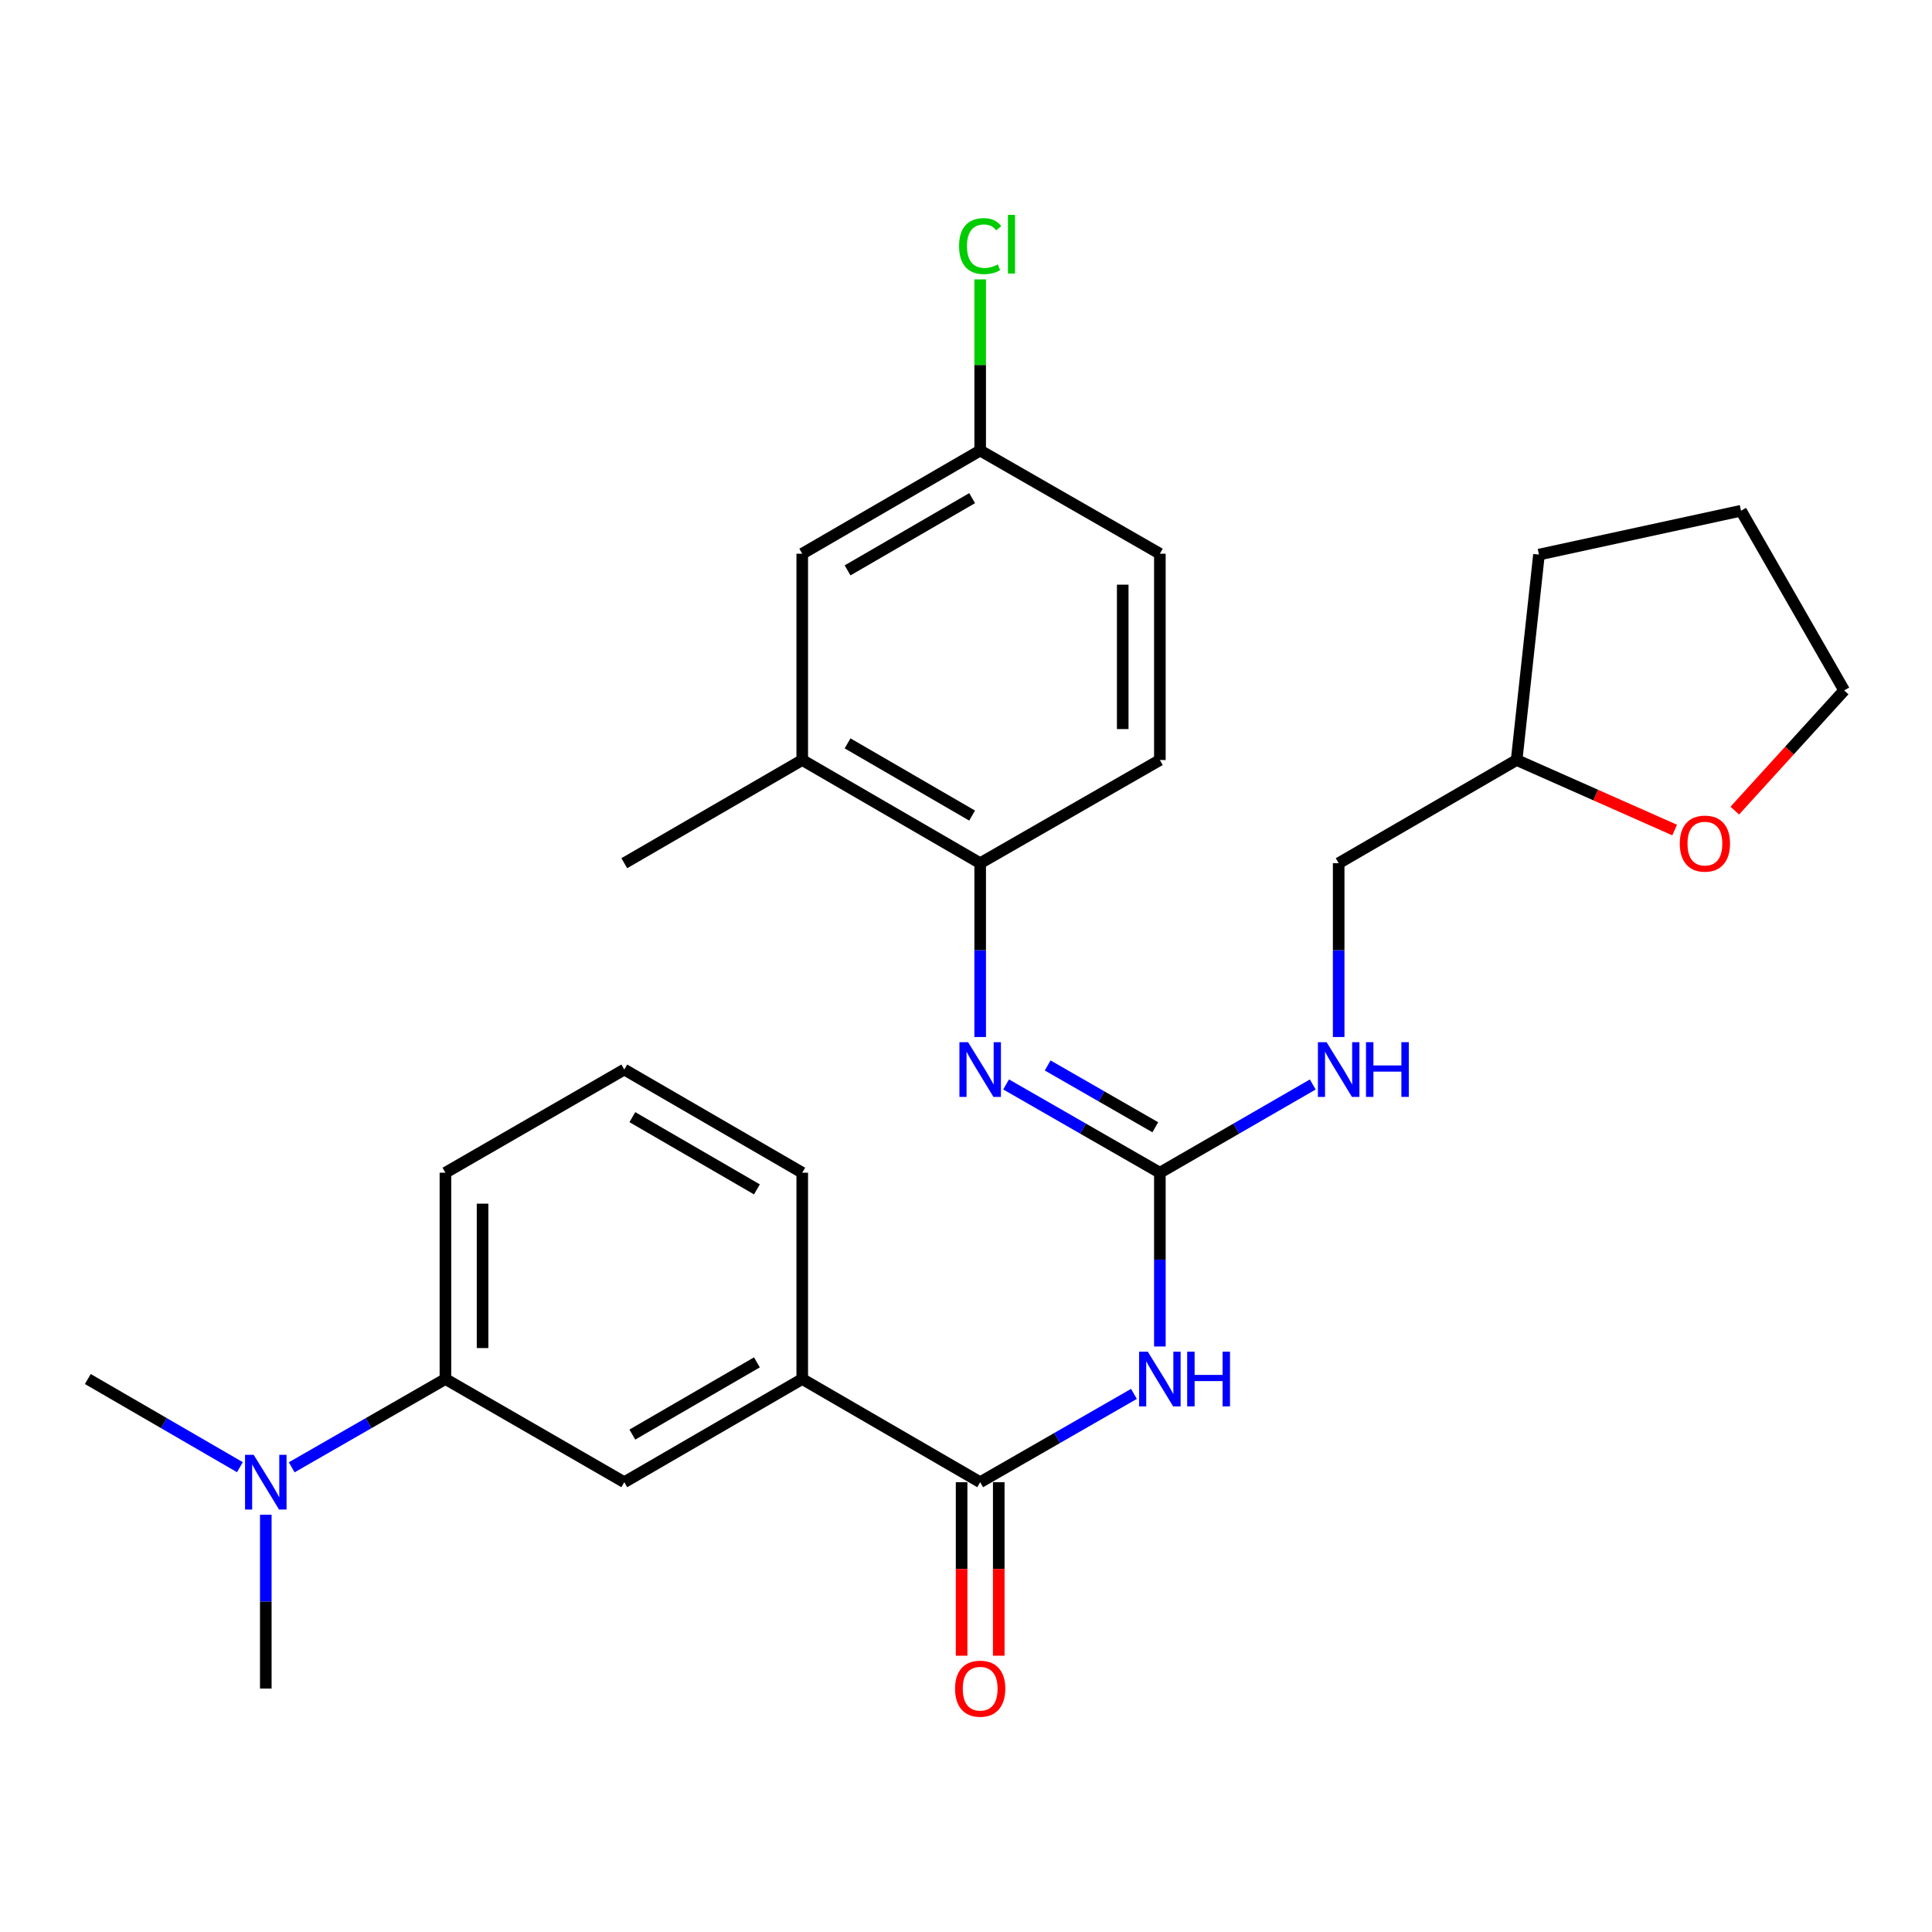 <?xml version='1.0' encoding='iso-8859-1'?>
<svg version='1.1' baseProfile='full'
              xmlns='http://www.w3.org/2000/svg'
                      xmlns:rdkit='http://www.rdkit.org/xml'
                      xmlns:xlink='http://www.w3.org/1999/xlink'
                  xml:space='preserve'
width='1000px' height='1000px' viewBox='0 0 1000 1000'>
<!-- END OF HEADER -->
<rect style='opacity:1.0;fill:#FFFFFF;stroke:none' width='1000' height='1000' x='0' y='0'> </rect>
<path class='bond-0' d='M 600.345,696.945 L 600.345,651.972' style='fill:none;fill-rule:evenodd;stroke:#0000FF;stroke-width:6px;stroke-linecap:butt;stroke-linejoin:miter;stroke-opacity:1' />
<path class='bond-0' d='M 600.345,651.972 L 600.345,606.999' style='fill:none;fill-rule:evenodd;stroke:#000000;stroke-width:6px;stroke-linecap:butt;stroke-linejoin:miter;stroke-opacity:1' />
<path class='bond-1' d='M 586.924,721.482 L 547.131,744.333' style='fill:none;fill-rule:evenodd;stroke:#0000FF;stroke-width:6px;stroke-linecap:butt;stroke-linejoin:miter;stroke-opacity:1' />
<path class='bond-1' d='M 547.131,744.333 L 507.338,767.184' style='fill:none;fill-rule:evenodd;stroke:#000000;stroke-width:6px;stroke-linecap:butt;stroke-linejoin:miter;stroke-opacity:1' />
<path class='bond-2' d='M 600.345,606.999 L 560.553,584.148' style='fill:none;fill-rule:evenodd;stroke:#000000;stroke-width:6px;stroke-linecap:butt;stroke-linejoin:miter;stroke-opacity:1' />
<path class='bond-2' d='M 560.553,584.148 L 520.76,561.297' style='fill:none;fill-rule:evenodd;stroke:#0000FF;stroke-width:6px;stroke-linecap:butt;stroke-linejoin:miter;stroke-opacity:1' />
<path class='bond-2' d='M 597.982,583.47 L 570.127,567.474' style='fill:none;fill-rule:evenodd;stroke:#000000;stroke-width:6px;stroke-linecap:butt;stroke-linejoin:miter;stroke-opacity:1' />
<path class='bond-2' d='M 570.127,567.474 L 542.272,551.478' style='fill:none;fill-rule:evenodd;stroke:#0000FF;stroke-width:6px;stroke-linecap:butt;stroke-linejoin:miter;stroke-opacity:1' />
<path class='bond-8' d='M 600.345,606.999 L 639.914,584.164' style='fill:none;fill-rule:evenodd;stroke:#000000;stroke-width:6px;stroke-linecap:butt;stroke-linejoin:miter;stroke-opacity:1' />
<path class='bond-8' d='M 639.914,584.164 L 679.482,561.329' style='fill:none;fill-rule:evenodd;stroke:#0000FF;stroke-width:6px;stroke-linecap:butt;stroke-linejoin:miter;stroke-opacity:1' />
<path class='bond-4' d='M 507.338,767.184 L 415.239,713.775' style='fill:none;fill-rule:evenodd;stroke:#000000;stroke-width:6px;stroke-linecap:butt;stroke-linejoin:miter;stroke-opacity:1' />
<path class='bond-10' d='M 497.725,767.184 L 497.725,812.088' style='fill:none;fill-rule:evenodd;stroke:#000000;stroke-width:6px;stroke-linecap:butt;stroke-linejoin:miter;stroke-opacity:1' />
<path class='bond-10' d='M 497.725,812.088 L 497.725,856.992' style='fill:none;fill-rule:evenodd;stroke:#FF0000;stroke-width:6px;stroke-linecap:butt;stroke-linejoin:miter;stroke-opacity:1' />
<path class='bond-10' d='M 516.952,767.184 L 516.952,812.088' style='fill:none;fill-rule:evenodd;stroke:#000000;stroke-width:6px;stroke-linecap:butt;stroke-linejoin:miter;stroke-opacity:1' />
<path class='bond-10' d='M 516.952,812.088 L 516.952,856.992' style='fill:none;fill-rule:evenodd;stroke:#FF0000;stroke-width:6px;stroke-linecap:butt;stroke-linejoin:miter;stroke-opacity:1' />
<path class='bond-3' d='M 507.338,536.76 L 507.338,491.776' style='fill:none;fill-rule:evenodd;stroke:#0000FF;stroke-width:6px;stroke-linecap:butt;stroke-linejoin:miter;stroke-opacity:1' />
<path class='bond-3' d='M 507.338,491.776 L 507.338,446.792' style='fill:none;fill-rule:evenodd;stroke:#000000;stroke-width:6px;stroke-linecap:butt;stroke-linejoin:miter;stroke-opacity:1' />
<path class='bond-7' d='M 507.338,446.792 L 415.239,393.383' style='fill:none;fill-rule:evenodd;stroke:#000000;stroke-width:6px;stroke-linecap:butt;stroke-linejoin:miter;stroke-opacity:1' />
<path class='bond-7' d='M 503.169,422.148 L 438.7,384.761' style='fill:none;fill-rule:evenodd;stroke:#000000;stroke-width:6px;stroke-linecap:butt;stroke-linejoin:miter;stroke-opacity:1' />
<path class='bond-12' d='M 507.338,446.792 L 600.345,393.383' style='fill:none;fill-rule:evenodd;stroke:#000000;stroke-width:6px;stroke-linecap:butt;stroke-linejoin:miter;stroke-opacity:1' />
<path class='bond-5' d='M 415.239,713.775 L 323.13,767.184' style='fill:none;fill-rule:evenodd;stroke:#000000;stroke-width:6px;stroke-linecap:butt;stroke-linejoin:miter;stroke-opacity:1' />
<path class='bond-5' d='M 391.778,705.153 L 327.301,742.539' style='fill:none;fill-rule:evenodd;stroke:#000000;stroke-width:6px;stroke-linecap:butt;stroke-linejoin:miter;stroke-opacity:1' />
<path class='bond-19' d='M 415.239,713.775 L 415.239,606.999' style='fill:none;fill-rule:evenodd;stroke:#000000;stroke-width:6px;stroke-linecap:butt;stroke-linejoin:miter;stroke-opacity:1' />
<path class='bond-6' d='M 323.13,767.184 L 230.55,713.775' style='fill:none;fill-rule:evenodd;stroke:#000000;stroke-width:6px;stroke-linecap:butt;stroke-linejoin:miter;stroke-opacity:1' />
<path class='bond-9' d='M 230.55,713.775 L 190.773,736.625' style='fill:none;fill-rule:evenodd;stroke:#000000;stroke-width:6px;stroke-linecap:butt;stroke-linejoin:miter;stroke-opacity:1' />
<path class='bond-9' d='M 190.773,736.625 L 150.996,759.475' style='fill:none;fill-rule:evenodd;stroke:#0000FF;stroke-width:6px;stroke-linecap:butt;stroke-linejoin:miter;stroke-opacity:1' />
<path class='bond-28' d='M 230.55,713.775 L 230.55,606.999' style='fill:none;fill-rule:evenodd;stroke:#000000;stroke-width:6px;stroke-linecap:butt;stroke-linejoin:miter;stroke-opacity:1' />
<path class='bond-28' d='M 249.777,697.758 L 249.777,623.015' style='fill:none;fill-rule:evenodd;stroke:#000000;stroke-width:6px;stroke-linecap:butt;stroke-linejoin:miter;stroke-opacity:1' />
<path class='bond-11' d='M 415.239,393.383 L 415.239,286.607' style='fill:none;fill-rule:evenodd;stroke:#000000;stroke-width:6px;stroke-linecap:butt;stroke-linejoin:miter;stroke-opacity:1' />
<path class='bond-22' d='M 415.239,393.383 L 323.13,446.792' style='fill:none;fill-rule:evenodd;stroke:#000000;stroke-width:6px;stroke-linecap:butt;stroke-linejoin:miter;stroke-opacity:1' />
<path class='bond-15' d='M 692.893,536.76 L 692.893,491.776' style='fill:none;fill-rule:evenodd;stroke:#0000FF;stroke-width:6px;stroke-linecap:butt;stroke-linejoin:miter;stroke-opacity:1' />
<path class='bond-15' d='M 692.893,491.776 L 692.893,446.792' style='fill:none;fill-rule:evenodd;stroke:#000000;stroke-width:6px;stroke-linecap:butt;stroke-linejoin:miter;stroke-opacity:1' />
<path class='bond-23' d='M 137.575,784.014 L 137.575,828.998' style='fill:none;fill-rule:evenodd;stroke:#0000FF;stroke-width:6px;stroke-linecap:butt;stroke-linejoin:miter;stroke-opacity:1' />
<path class='bond-23' d='M 137.575,828.998 L 137.575,873.981' style='fill:none;fill-rule:evenodd;stroke:#000000;stroke-width:6px;stroke-linecap:butt;stroke-linejoin:miter;stroke-opacity:1' />
<path class='bond-24' d='M 124.173,759.414 L 84.814,736.594' style='fill:none;fill-rule:evenodd;stroke:#0000FF;stroke-width:6px;stroke-linecap:butt;stroke-linejoin:miter;stroke-opacity:1' />
<path class='bond-24' d='M 84.814,736.594 L 45.455,713.775' style='fill:none;fill-rule:evenodd;stroke:#000000;stroke-width:6px;stroke-linecap:butt;stroke-linejoin:miter;stroke-opacity:1' />
<path class='bond-30' d='M 415.239,286.607 L 507.338,233.198' style='fill:none;fill-rule:evenodd;stroke:#000000;stroke-width:6px;stroke-linecap:butt;stroke-linejoin:miter;stroke-opacity:1' />
<path class='bond-30' d='M 438.7,295.228 L 503.169,257.842' style='fill:none;fill-rule:evenodd;stroke:#000000;stroke-width:6px;stroke-linecap:butt;stroke-linejoin:miter;stroke-opacity:1' />
<path class='bond-16' d='M 600.345,393.383 L 600.345,286.607' style='fill:none;fill-rule:evenodd;stroke:#000000;stroke-width:6px;stroke-linecap:butt;stroke-linejoin:miter;stroke-opacity:1' />
<path class='bond-16' d='M 581.118,377.367 L 581.118,302.623' style='fill:none;fill-rule:evenodd;stroke:#000000;stroke-width:6px;stroke-linecap:butt;stroke-linejoin:miter;stroke-opacity:1' />
<path class='bond-13' d='M 866.789,429.627 L 825.901,411.505' style='fill:none;fill-rule:evenodd;stroke:#FF0000;stroke-width:6px;stroke-linecap:butt;stroke-linejoin:miter;stroke-opacity:1' />
<path class='bond-13' d='M 825.901,411.505 L 785.014,393.383' style='fill:none;fill-rule:evenodd;stroke:#000000;stroke-width:6px;stroke-linecap:butt;stroke-linejoin:miter;stroke-opacity:1' />
<path class='bond-25' d='M 897.922,419.572 L 926.234,388.462' style='fill:none;fill-rule:evenodd;stroke:#FF0000;stroke-width:6px;stroke-linecap:butt;stroke-linejoin:miter;stroke-opacity:1' />
<path class='bond-25' d='M 926.234,388.462 L 954.545,357.353' style='fill:none;fill-rule:evenodd;stroke:#000000;stroke-width:6px;stroke-linecap:butt;stroke-linejoin:miter;stroke-opacity:1' />
<path class='bond-14' d='M 507.338,233.198 L 600.345,286.607' style='fill:none;fill-rule:evenodd;stroke:#000000;stroke-width:6px;stroke-linecap:butt;stroke-linejoin:miter;stroke-opacity:1' />
<path class='bond-18' d='M 507.338,233.198 L 507.338,188.904' style='fill:none;fill-rule:evenodd;stroke:#000000;stroke-width:6px;stroke-linecap:butt;stroke-linejoin:miter;stroke-opacity:1' />
<path class='bond-18' d='M 507.338,188.904 L 507.338,144.61' style='fill:none;fill-rule:evenodd;stroke:#00CC00;stroke-width:6px;stroke-linecap:butt;stroke-linejoin:miter;stroke-opacity:1' />
<path class='bond-17' d='M 692.893,446.792 L 785.014,393.383' style='fill:none;fill-rule:evenodd;stroke:#000000;stroke-width:6px;stroke-linecap:butt;stroke-linejoin:miter;stroke-opacity:1' />
<path class='bond-26' d='M 785.014,393.383 L 796.571,287.056' style='fill:none;fill-rule:evenodd;stroke:#000000;stroke-width:6px;stroke-linecap:butt;stroke-linejoin:miter;stroke-opacity:1' />
<path class='bond-21' d='M 415.239,606.999 L 323.13,553.59' style='fill:none;fill-rule:evenodd;stroke:#000000;stroke-width:6px;stroke-linecap:butt;stroke-linejoin:miter;stroke-opacity:1' />
<path class='bond-21' d='M 391.778,615.621 L 327.301,578.234' style='fill:none;fill-rule:evenodd;stroke:#000000;stroke-width:6px;stroke-linecap:butt;stroke-linejoin:miter;stroke-opacity:1' />
<path class='bond-20' d='M 230.55,606.999 L 323.13,553.59' style='fill:none;fill-rule:evenodd;stroke:#000000;stroke-width:6px;stroke-linecap:butt;stroke-linejoin:miter;stroke-opacity:1' />
<path class='bond-29' d='M 954.545,357.353 L 901.147,264.357' style='fill:none;fill-rule:evenodd;stroke:#000000;stroke-width:6px;stroke-linecap:butt;stroke-linejoin:miter;stroke-opacity:1' />
<path class='bond-27' d='M 796.571,287.056 L 901.147,264.357' style='fill:none;fill-rule:evenodd;stroke:#000000;stroke-width:6px;stroke-linecap:butt;stroke-linejoin:miter;stroke-opacity:1' />
<path  class='atom-0' d='M 594.085 699.615
L 603.365 714.615
Q 604.285 716.095, 605.765 718.775
Q 607.245 721.455, 607.325 721.615
L 607.325 699.615
L 611.085 699.615
L 611.085 727.935
L 607.205 727.935
L 597.245 711.535
Q 596.085 709.615, 594.845 707.415
Q 593.645 705.215, 593.285 704.535
L 593.285 727.935
L 589.605 727.935
L 589.605 699.615
L 594.085 699.615
' fill='#0000FF'/>
<path  class='atom-0' d='M 614.485 699.615
L 618.325 699.615
L 618.325 711.655
L 632.805 711.655
L 632.805 699.615
L 636.645 699.615
L 636.645 727.935
L 632.805 727.935
L 632.805 714.855
L 618.325 714.855
L 618.325 727.935
L 614.485 727.935
L 614.485 699.615
' fill='#0000FF'/>
<path  class='atom-3' d='M 501.078 539.43
L 510.358 554.43
Q 511.278 555.91, 512.758 558.59
Q 514.238 561.27, 514.318 561.43
L 514.318 539.43
L 518.078 539.43
L 518.078 567.75
L 514.198 567.75
L 504.238 551.35
Q 503.078 549.43, 501.838 547.23
Q 500.638 545.03, 500.278 544.35
L 500.278 567.75
L 496.598 567.75
L 496.598 539.43
L 501.078 539.43
' fill='#0000FF'/>
<path  class='atom-9' d='M 686.633 539.43
L 695.913 554.43
Q 696.833 555.91, 698.313 558.59
Q 699.793 561.27, 699.873 561.43
L 699.873 539.43
L 703.633 539.43
L 703.633 567.75
L 699.753 567.75
L 689.793 551.35
Q 688.633 549.43, 687.393 547.23
Q 686.193 545.03, 685.833 544.35
L 685.833 567.75
L 682.153 567.75
L 682.153 539.43
L 686.633 539.43
' fill='#0000FF'/>
<path  class='atom-9' d='M 707.033 539.43
L 710.873 539.43
L 710.873 551.47
L 725.353 551.47
L 725.353 539.43
L 729.193 539.43
L 729.193 567.75
L 725.353 567.75
L 725.353 554.67
L 710.873 554.67
L 710.873 567.75
L 707.033 567.75
L 707.033 539.43
' fill='#0000FF'/>
<path  class='atom-10' d='M 131.315 753.024
L 140.595 768.024
Q 141.515 769.504, 142.995 772.184
Q 144.475 774.864, 144.555 775.024
L 144.555 753.024
L 148.315 753.024
L 148.315 781.344
L 144.435 781.344
L 134.475 764.944
Q 133.315 763.024, 132.075 760.824
Q 130.875 758.624, 130.515 757.944
L 130.515 781.344
L 126.835 781.344
L 126.835 753.024
L 131.315 753.024
' fill='#0000FF'/>
<path  class='atom-11' d='M 494.338 874.061
Q 494.338 867.261, 497.698 863.461
Q 501.058 859.661, 507.338 859.661
Q 513.618 859.661, 516.978 863.461
Q 520.338 867.261, 520.338 874.061
Q 520.338 880.941, 516.938 884.861
Q 513.538 888.741, 507.338 888.741
Q 501.098 888.741, 497.698 884.861
Q 494.338 880.981, 494.338 874.061
M 507.338 885.541
Q 511.658 885.541, 513.978 882.661
Q 516.338 879.741, 516.338 874.061
Q 516.338 868.501, 513.978 865.701
Q 511.658 862.861, 507.338 862.861
Q 503.018 862.861, 500.658 865.661
Q 498.338 868.461, 498.338 874.061
Q 498.338 879.781, 500.658 882.661
Q 503.018 885.541, 507.338 885.541
' fill='#FF0000'/>
<path  class='atom-14' d='M 869.454 436.65
Q 869.454 429.85, 872.814 426.05
Q 876.174 422.25, 882.454 422.25
Q 888.734 422.25, 892.094 426.05
Q 895.454 429.85, 895.454 436.65
Q 895.454 443.53, 892.054 447.45
Q 888.654 451.33, 882.454 451.33
Q 876.214 451.33, 872.814 447.45
Q 869.454 443.57, 869.454 436.65
M 882.454 448.13
Q 886.774 448.13, 889.094 445.25
Q 891.454 442.33, 891.454 436.65
Q 891.454 431.09, 889.094 428.29
Q 886.774 425.45, 882.454 425.45
Q 878.134 425.45, 875.774 428.25
Q 873.454 431.05, 873.454 436.65
Q 873.454 442.37, 875.774 445.25
Q 878.134 448.13, 882.454 448.13
' fill='#FF0000'/>
<path  class='atom-19' d='M 496.418 127.38
Q 496.418 120.34, 499.698 116.66
Q 503.018 112.94, 509.298 112.94
Q 515.138 112.94, 518.258 117.06
L 515.618 119.22
Q 513.338 116.22, 509.298 116.22
Q 505.018 116.22, 502.738 119.1
Q 500.498 121.94, 500.498 127.38
Q 500.498 132.98, 502.818 135.86
Q 505.178 138.74, 509.738 138.74
Q 512.858 138.74, 516.498 136.86
L 517.618 139.86
Q 516.138 140.82, 513.898 141.38
Q 511.658 141.94, 509.178 141.94
Q 503.018 141.94, 499.698 138.18
Q 496.418 134.42, 496.418 127.38
' fill='#00CC00'/>
<path  class='atom-19' d='M 521.698 111.22
L 525.378 111.22
L 525.378 141.58
L 521.698 141.58
L 521.698 111.22
' fill='#00CC00'/>
</svg>

